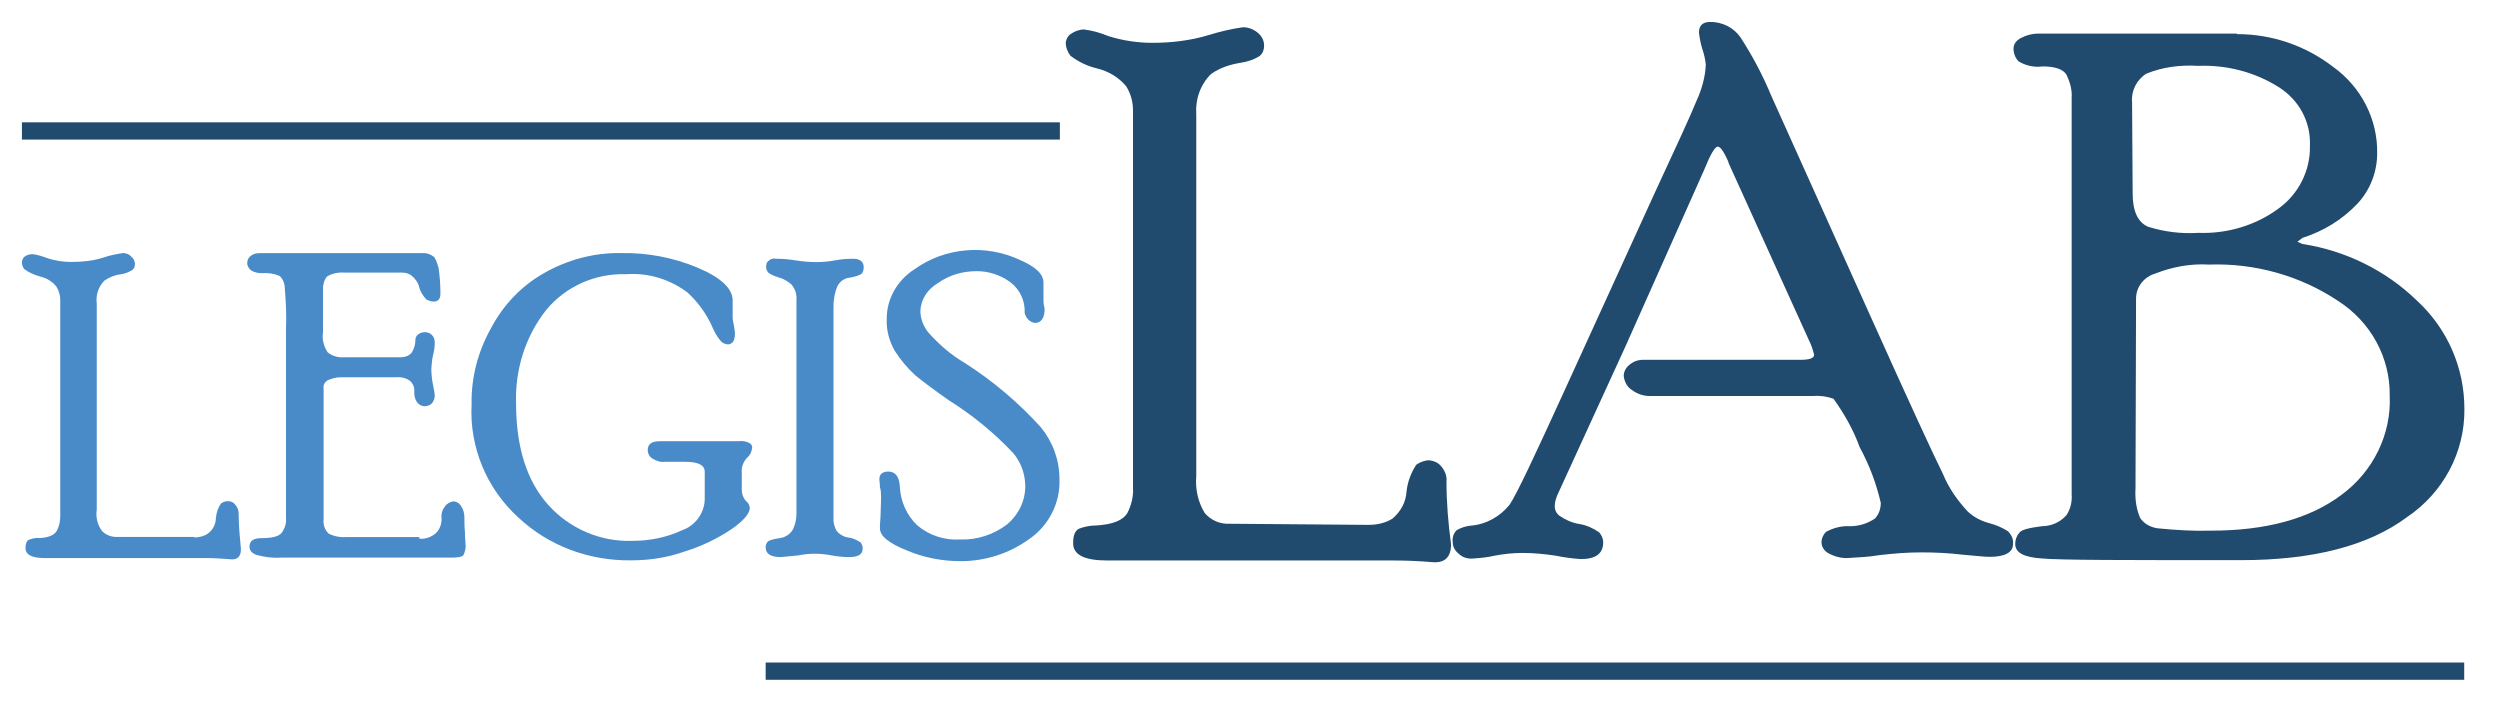 <svg width="114" height="32" viewBox="0 0 114 32" fill="none" xmlns="http://www.w3.org/2000/svg">
<path d="M8.856 24.509C9.064 24.509 9.298 24.458 9.48 24.331C9.714 24.154 9.844 23.9 9.844 23.621C9.87 23.367 9.948 23.139 10.078 22.961C10.182 22.885 10.312 22.834 10.442 22.859C10.546 22.859 10.649 22.91 10.727 23.012C10.832 23.139 10.883 23.265 10.883 23.418C10.883 23.951 10.935 24.509 10.987 25.042C10.987 25.398 10.806 25.55 10.468 25.499C10.13 25.474 9.792 25.448 9.454 25.448H2.046C1.449 25.448 1.163 25.296 1.163 24.991C1.163 24.788 1.215 24.662 1.319 24.611C1.475 24.56 1.631 24.509 1.812 24.535C2.228 24.509 2.462 24.408 2.592 24.205C2.696 24.002 2.748 23.773 2.748 23.545V13.697C2.748 13.468 2.696 13.265 2.566 13.062C2.384 12.834 2.124 12.681 1.812 12.605C1.553 12.529 1.319 12.427 1.111 12.275C1.033 12.174 0.981 12.047 1.007 11.92C1.007 11.844 1.059 11.742 1.137 11.691C1.241 11.615 1.371 11.59 1.501 11.59C1.709 11.615 1.942 11.691 2.15 11.768C2.514 11.894 2.904 11.945 3.268 11.945C3.762 11.945 4.256 11.894 4.724 11.742C5.009 11.641 5.295 11.59 5.607 11.539C5.737 11.539 5.893 11.59 5.971 11.691C6.075 11.768 6.153 11.894 6.153 12.047C6.153 12.148 6.127 12.224 6.049 12.3C5.893 12.402 5.711 12.478 5.529 12.504C5.269 12.529 5.009 12.63 4.776 12.783C4.49 13.062 4.36 13.443 4.412 13.849V23.24C4.36 23.57 4.438 23.925 4.646 24.205C4.801 24.382 5.061 24.484 5.295 24.484H8.856V24.509Z" fill="#498BC8"/>
<path d="M19.123 24.565C19.409 24.59 19.669 24.489 19.877 24.311C20.058 24.133 20.137 23.905 20.137 23.651C20.11 23.448 20.163 23.245 20.292 23.093C20.37 22.966 20.526 22.89 20.656 22.864C20.812 22.864 20.942 22.94 21.02 23.067C21.124 23.22 21.176 23.397 21.176 23.575C21.176 23.803 21.176 24.032 21.202 24.286C21.202 24.539 21.228 24.717 21.228 24.819C21.254 24.996 21.202 25.174 21.124 25.326C21.046 25.402 20.864 25.428 20.552 25.428H12.807C12.417 25.453 12.053 25.402 11.689 25.301C11.481 25.225 11.377 25.098 11.377 24.92C11.377 24.666 11.559 24.539 11.923 24.539C12.391 24.539 12.703 24.463 12.833 24.311C12.989 24.108 13.067 23.854 13.041 23.626V15.021C13.067 14.412 13.041 13.803 12.989 13.168C12.989 12.94 12.911 12.737 12.755 12.585C12.521 12.483 12.235 12.432 11.975 12.458C11.793 12.458 11.611 12.432 11.455 12.331C11.351 12.255 11.273 12.128 11.273 12.001C11.273 11.874 11.325 11.747 11.429 11.671C11.559 11.569 11.689 11.544 11.845 11.544H19.227C19.435 11.518 19.643 11.595 19.799 11.722C19.902 11.874 19.954 12.052 20.006 12.255C20.058 12.635 20.084 13.016 20.084 13.397C20.084 13.625 19.98 13.752 19.773 13.752C19.643 13.752 19.539 13.701 19.435 13.651C19.305 13.498 19.175 13.321 19.123 13.118C19.071 12.889 18.941 12.711 18.759 12.559C18.655 12.483 18.499 12.432 18.369 12.432H15.744C15.458 12.407 15.146 12.458 14.912 12.61C14.782 12.762 14.73 12.965 14.73 13.143V15.148C14.678 15.453 14.756 15.783 14.938 16.062C15.146 16.24 15.432 16.316 15.718 16.29H18.291C18.473 16.29 18.681 16.214 18.785 16.062C18.889 15.884 18.941 15.707 18.941 15.504C18.941 15.402 18.993 15.3 19.071 15.25C19.149 15.174 19.279 15.148 19.383 15.148C19.513 15.148 19.617 15.199 19.695 15.275C19.799 15.377 19.825 15.504 19.825 15.63C19.825 15.808 19.799 16.011 19.747 16.189C19.695 16.392 19.695 16.595 19.669 16.798C19.669 17.052 19.695 17.306 19.747 17.559C19.799 17.813 19.825 17.965 19.825 18.042C19.825 18.169 19.773 18.296 19.695 18.397C19.617 18.473 19.487 18.524 19.357 18.524C19.227 18.524 19.097 18.448 19.019 18.346C18.915 18.194 18.889 18.042 18.889 17.864C18.915 17.686 18.837 17.483 18.681 17.356C18.499 17.23 18.265 17.179 18.031 17.204H15.536C15.328 17.204 15.146 17.255 14.964 17.331C14.808 17.407 14.73 17.559 14.756 17.712V23.702C14.73 23.93 14.808 24.159 14.99 24.336C15.25 24.463 15.536 24.514 15.822 24.489H19.123V24.565Z" fill="#498BC8"/>
<path d="M33.695 20.12C33.851 20.095 34.007 20.12 34.163 20.196C34.267 20.247 34.319 20.349 34.293 20.45C34.267 20.628 34.189 20.78 34.059 20.881C33.903 21.059 33.799 21.288 33.825 21.541V22.328C33.825 22.506 33.877 22.684 34.007 22.836C34.111 22.912 34.189 23.039 34.189 23.166C34.189 23.42 33.903 23.75 33.357 24.13C32.708 24.562 31.98 24.917 31.226 25.146C30.446 25.425 29.615 25.552 28.783 25.552C26.86 25.577 25.014 24.892 23.637 23.597C22.181 22.277 21.401 20.374 21.505 18.445C21.479 17.227 21.791 16.034 22.389 14.967C22.935 13.927 23.767 13.039 24.806 12.455C25.872 11.846 27.093 11.516 28.315 11.541C29.511 11.516 30.706 11.744 31.798 12.201C32.889 12.658 33.409 13.165 33.409 13.698V14.46C33.409 14.587 33.435 14.688 33.461 14.815C33.487 14.967 33.513 15.094 33.513 15.247C33.513 15.348 33.487 15.475 33.435 15.577C33.383 15.653 33.279 15.704 33.201 15.704C33.097 15.704 32.968 15.653 32.889 15.577C32.708 15.374 32.578 15.145 32.474 14.891C32.214 14.308 31.824 13.775 31.356 13.343C30.55 12.734 29.563 12.429 28.549 12.505C27.145 12.455 25.794 13.064 24.91 14.13C23.948 15.348 23.481 16.871 23.533 18.394C23.533 20.399 24.026 21.948 25.014 23.039C25.976 24.105 27.379 24.714 28.835 24.663C29.615 24.663 30.394 24.511 31.096 24.181C31.694 23.978 32.11 23.42 32.136 22.785V21.516C32.136 21.212 31.85 21.059 31.252 21.059H30.316C30.108 21.084 29.901 21.008 29.745 20.907C29.615 20.831 29.537 20.678 29.537 20.526C29.537 20.247 29.719 20.12 30.082 20.12H33.695Z" fill="#498BC8"/>
<path d="M36.318 13.702C36.344 13.448 36.266 13.169 36.084 12.966C35.928 12.839 35.746 12.712 35.538 12.662C35.382 12.611 35.226 12.56 35.07 12.459C34.966 12.382 34.914 12.23 34.94 12.103C34.94 12.002 34.992 11.925 35.07 11.875C35.148 11.799 35.278 11.773 35.382 11.799C35.694 11.799 35.98 11.824 36.292 11.875C36.603 11.925 36.915 11.951 37.227 11.951C37.513 11.951 37.799 11.925 38.059 11.875C38.345 11.824 38.605 11.799 38.891 11.799C39.203 11.799 39.385 11.925 39.385 12.179C39.385 12.306 39.359 12.433 39.255 12.509C39.099 12.585 38.917 12.636 38.735 12.662C38.501 12.687 38.293 12.839 38.189 13.042C38.059 13.347 38.007 13.652 38.007 13.981V23.703C38.007 23.88 38.059 24.033 38.137 24.185C38.267 24.363 38.475 24.489 38.709 24.515C38.917 24.54 39.099 24.642 39.255 24.743C39.307 24.845 39.359 24.946 39.333 25.048C39.333 25.276 39.125 25.403 38.735 25.403C38.475 25.403 38.189 25.378 37.929 25.327C37.669 25.276 37.409 25.251 37.149 25.251C36.889 25.251 36.656 25.276 36.396 25.327C36.136 25.352 35.876 25.378 35.616 25.403C35.122 25.403 34.914 25.251 34.914 24.946C34.914 24.87 34.94 24.794 34.992 24.718C35.044 24.642 35.226 24.591 35.538 24.54C35.798 24.515 36.032 24.363 36.162 24.134C36.266 23.906 36.318 23.677 36.318 23.424V13.652V13.702Z" fill="#498BC8"/>
<path d="M41.969 14.167C41.969 14.523 42.099 14.853 42.307 15.132C42.801 15.69 43.347 16.173 43.996 16.553C45.27 17.366 46.44 18.355 47.453 19.472C47.999 20.132 48.311 20.97 48.311 21.833C48.363 22.924 47.817 23.99 46.907 24.599C46.024 25.234 44.932 25.589 43.814 25.589C42.983 25.589 42.151 25.437 41.371 25.107C40.539 24.777 40.124 24.447 40.124 24.092C40.124 24.016 40.124 23.838 40.15 23.584C40.15 23.356 40.176 23.051 40.176 22.67C40.176 22.518 40.176 22.366 40.124 22.213C40.124 22.036 40.098 21.909 40.098 21.858C40.098 21.63 40.228 21.503 40.514 21.503C40.825 21.503 41.007 21.731 41.033 22.188C41.059 22.848 41.345 23.508 41.839 23.965C42.385 24.422 43.087 24.65 43.814 24.599C44.568 24.625 45.322 24.371 45.92 23.914C46.465 23.457 46.777 22.797 46.751 22.087C46.725 21.553 46.544 21.071 46.206 20.665C45.348 19.751 44.36 18.939 43.269 18.254C42.619 17.797 42.099 17.416 41.735 17.112C41.371 16.782 41.059 16.401 40.799 15.995C40.539 15.538 40.41 15.03 40.435 14.523C40.435 13.634 40.903 12.797 41.683 12.289C43.087 11.274 44.958 11.122 46.517 11.858C47.219 12.162 47.583 12.492 47.583 12.898V13.711C47.583 13.838 47.609 13.964 47.635 14.091C47.635 14.497 47.479 14.726 47.193 14.726C46.959 14.7 46.777 14.497 46.725 14.269C46.751 13.736 46.517 13.203 46.076 12.873C45.634 12.543 45.088 12.365 44.542 12.365C43.892 12.365 43.269 12.543 42.749 12.924C42.281 13.203 41.995 13.66 41.969 14.167Z" fill="#498BC8"/>
<path d="M62.399 23.934C62.789 23.934 63.153 23.857 63.491 23.654C63.88 23.324 64.115 22.893 64.141 22.385C64.192 21.954 64.348 21.548 64.582 21.192C64.764 21.065 64.972 20.989 65.18 20.989C65.388 21.015 65.57 21.091 65.7 21.243C65.882 21.446 65.986 21.7 65.96 21.954C65.96 22.918 66.038 23.857 66.168 24.822C66.168 25.406 65.882 25.685 65.31 25.634C64.712 25.583 64.141 25.558 63.543 25.558H50.495C49.455 25.558 48.935 25.304 48.935 24.771C48.935 24.416 49.014 24.213 49.196 24.111C49.455 24.01 49.741 23.959 50.027 23.959C50.755 23.908 51.197 23.73 51.405 23.401C51.587 23.045 51.691 22.639 51.665 22.258V5.024C51.665 4.643 51.561 4.263 51.353 3.933C51.015 3.527 50.547 3.247 50.027 3.12C49.585 3.019 49.169 2.816 48.806 2.537C48.676 2.359 48.598 2.156 48.598 1.927C48.624 1.775 48.702 1.623 48.832 1.547C49.014 1.42 49.221 1.344 49.429 1.344C49.819 1.394 50.183 1.496 50.547 1.648C51.197 1.851 51.873 1.953 52.548 1.953C53.406 1.953 54.29 1.851 55.121 1.598C55.615 1.445 56.135 1.318 56.681 1.242C56.941 1.242 57.175 1.344 57.357 1.496C57.539 1.648 57.643 1.851 57.643 2.08C57.643 2.257 57.591 2.41 57.461 2.537C57.201 2.714 56.889 2.816 56.551 2.867C56.083 2.943 55.615 3.095 55.225 3.374C54.732 3.857 54.498 4.542 54.55 5.227V21.7C54.498 22.309 54.628 22.893 54.94 23.401C55.225 23.73 55.641 23.908 56.083 23.883L62.399 23.934Z" fill="#204A6E"/>
<path d="M78.85 7.447C78.617 6.939 78.461 6.686 78.331 6.686C78.201 6.686 77.993 7.041 77.707 7.752L74.12 15.798L71.027 22.549C70.949 22.727 70.897 22.904 70.897 23.082C70.897 23.26 70.975 23.412 71.105 23.514C71.365 23.691 71.677 23.844 72.015 23.894C72.353 23.945 72.665 24.098 72.924 24.275C73.028 24.402 73.106 24.554 73.106 24.732C73.106 25.24 72.769 25.494 72.093 25.494C71.703 25.468 71.313 25.417 70.949 25.341C70.455 25.265 69.935 25.214 69.416 25.214C68.974 25.214 68.558 25.265 68.142 25.341C67.83 25.417 67.518 25.443 67.18 25.468C66.92 25.494 66.686 25.417 66.505 25.24C66.349 25.113 66.245 24.935 66.245 24.732C66.219 24.529 66.271 24.326 66.427 24.174C66.609 24.072 66.817 23.996 67.05 23.971C67.752 23.92 68.402 23.564 68.844 23.006C69.182 22.498 70.013 20.722 71.391 17.701L75.446 8.818C76.433 6.686 77.083 5.29 77.369 4.579C77.603 4.071 77.759 3.513 77.785 2.954C77.759 2.701 77.707 2.472 77.629 2.244C77.551 1.99 77.499 1.736 77.473 1.482C77.473 1.152 77.655 1 77.993 1C78.538 1 79.058 1.254 79.37 1.711C79.916 2.548 80.384 3.437 80.774 4.376L85.4 14.655C87.09 18.412 88.155 20.722 88.597 21.61C88.857 22.245 89.247 22.803 89.715 23.311C90.001 23.59 90.365 23.767 90.754 23.869C91.04 23.945 91.326 24.072 91.56 24.224C91.716 24.377 91.82 24.58 91.794 24.808C91.794 25.189 91.43 25.392 90.728 25.392C90.495 25.392 90.053 25.341 89.455 25.29C88.831 25.214 88.207 25.189 87.609 25.189C86.96 25.189 86.336 25.24 85.686 25.316C85.244 25.392 84.776 25.417 84.309 25.443C83.997 25.468 83.685 25.392 83.399 25.24C83.191 25.138 83.061 24.935 83.061 24.732C83.061 24.554 83.139 24.377 83.269 24.25C83.607 24.072 83.971 23.971 84.361 23.996C84.776 23.996 85.166 23.869 85.504 23.641C85.686 23.438 85.764 23.184 85.764 22.93C85.556 22.042 85.244 21.204 84.802 20.392C84.516 19.605 84.101 18.869 83.607 18.183C83.321 18.082 83.009 18.031 82.697 18.057H75.212C74.926 18.057 74.64 17.955 74.406 17.777C74.198 17.651 74.068 17.397 74.042 17.143C74.042 16.94 74.146 16.762 74.302 16.635C74.484 16.483 74.692 16.407 74.926 16.407H82.125C82.515 16.407 82.723 16.331 82.723 16.178C82.671 15.95 82.593 15.722 82.489 15.518L78.772 7.32L78.85 7.447Z" fill="#204A6E"/>
<path d="M102.031 1.557C103.616 1.557 105.15 2.09 106.398 3.054C107.671 3.968 108.425 5.44 108.399 6.988C108.399 7.826 108.087 8.664 107.489 9.298C106.813 10.009 105.956 10.542 104.994 10.846L104.76 11.024L104.994 11.126C106.969 11.43 108.815 12.344 110.218 13.714C111.596 14.984 112.376 16.76 112.376 18.639C112.402 20.618 111.414 22.471 109.75 23.588C108.009 24.883 105.488 25.543 102.187 25.543C96.963 25.543 93.922 25.543 93.116 25.466C92.31 25.416 91.894 25.212 91.894 24.806C91.894 24.629 91.946 24.451 92.076 24.299C92.18 24.146 92.544 24.07 93.116 23.994C93.532 23.994 93.948 23.817 94.234 23.487C94.415 23.207 94.493 22.877 94.468 22.547V4.45C94.493 4.095 94.389 3.739 94.234 3.41C94.078 3.156 93.714 3.029 93.142 3.029C92.778 3.08 92.388 3.003 92.05 2.8C91.894 2.648 91.816 2.42 91.816 2.217C91.816 2.014 91.946 1.836 92.154 1.734C92.388 1.607 92.674 1.531 92.934 1.531H101.979L102.031 1.557ZM97.249 8.816C97.249 9.628 97.483 10.136 97.95 10.339C98.678 10.567 99.458 10.669 100.238 10.618C101.537 10.669 102.837 10.288 103.876 9.527C104.812 8.867 105.358 7.775 105.332 6.658C105.384 5.567 104.838 4.552 103.902 3.968C102.811 3.283 101.537 2.953 100.238 3.003C99.432 2.953 98.626 3.054 97.872 3.359C97.43 3.638 97.171 4.146 97.223 4.679L97.249 8.816ZM97.379 22.268C97.353 22.725 97.404 23.182 97.587 23.613C97.768 23.893 98.106 24.07 98.444 24.096C99.224 24.172 100.03 24.223 100.835 24.197C103.305 24.197 105.306 23.664 106.761 22.573C108.217 21.507 109.049 19.806 108.971 18.055C108.997 16.303 108.113 14.679 106.605 13.714C104.89 12.572 102.811 11.989 100.731 12.065C99.9 12.014 99.068 12.166 98.288 12.471C97.768 12.623 97.404 13.08 97.404 13.613L97.379 22.268Z" fill="#204A6E"/>
<path d="M48.33 5.578H1V6.365H48.33V5.578Z" fill="#204A6E"/>
<path d="M112.368 30.211H34.914V30.998H112.368V30.211Z" fill="#204A6E"/>
</svg>
